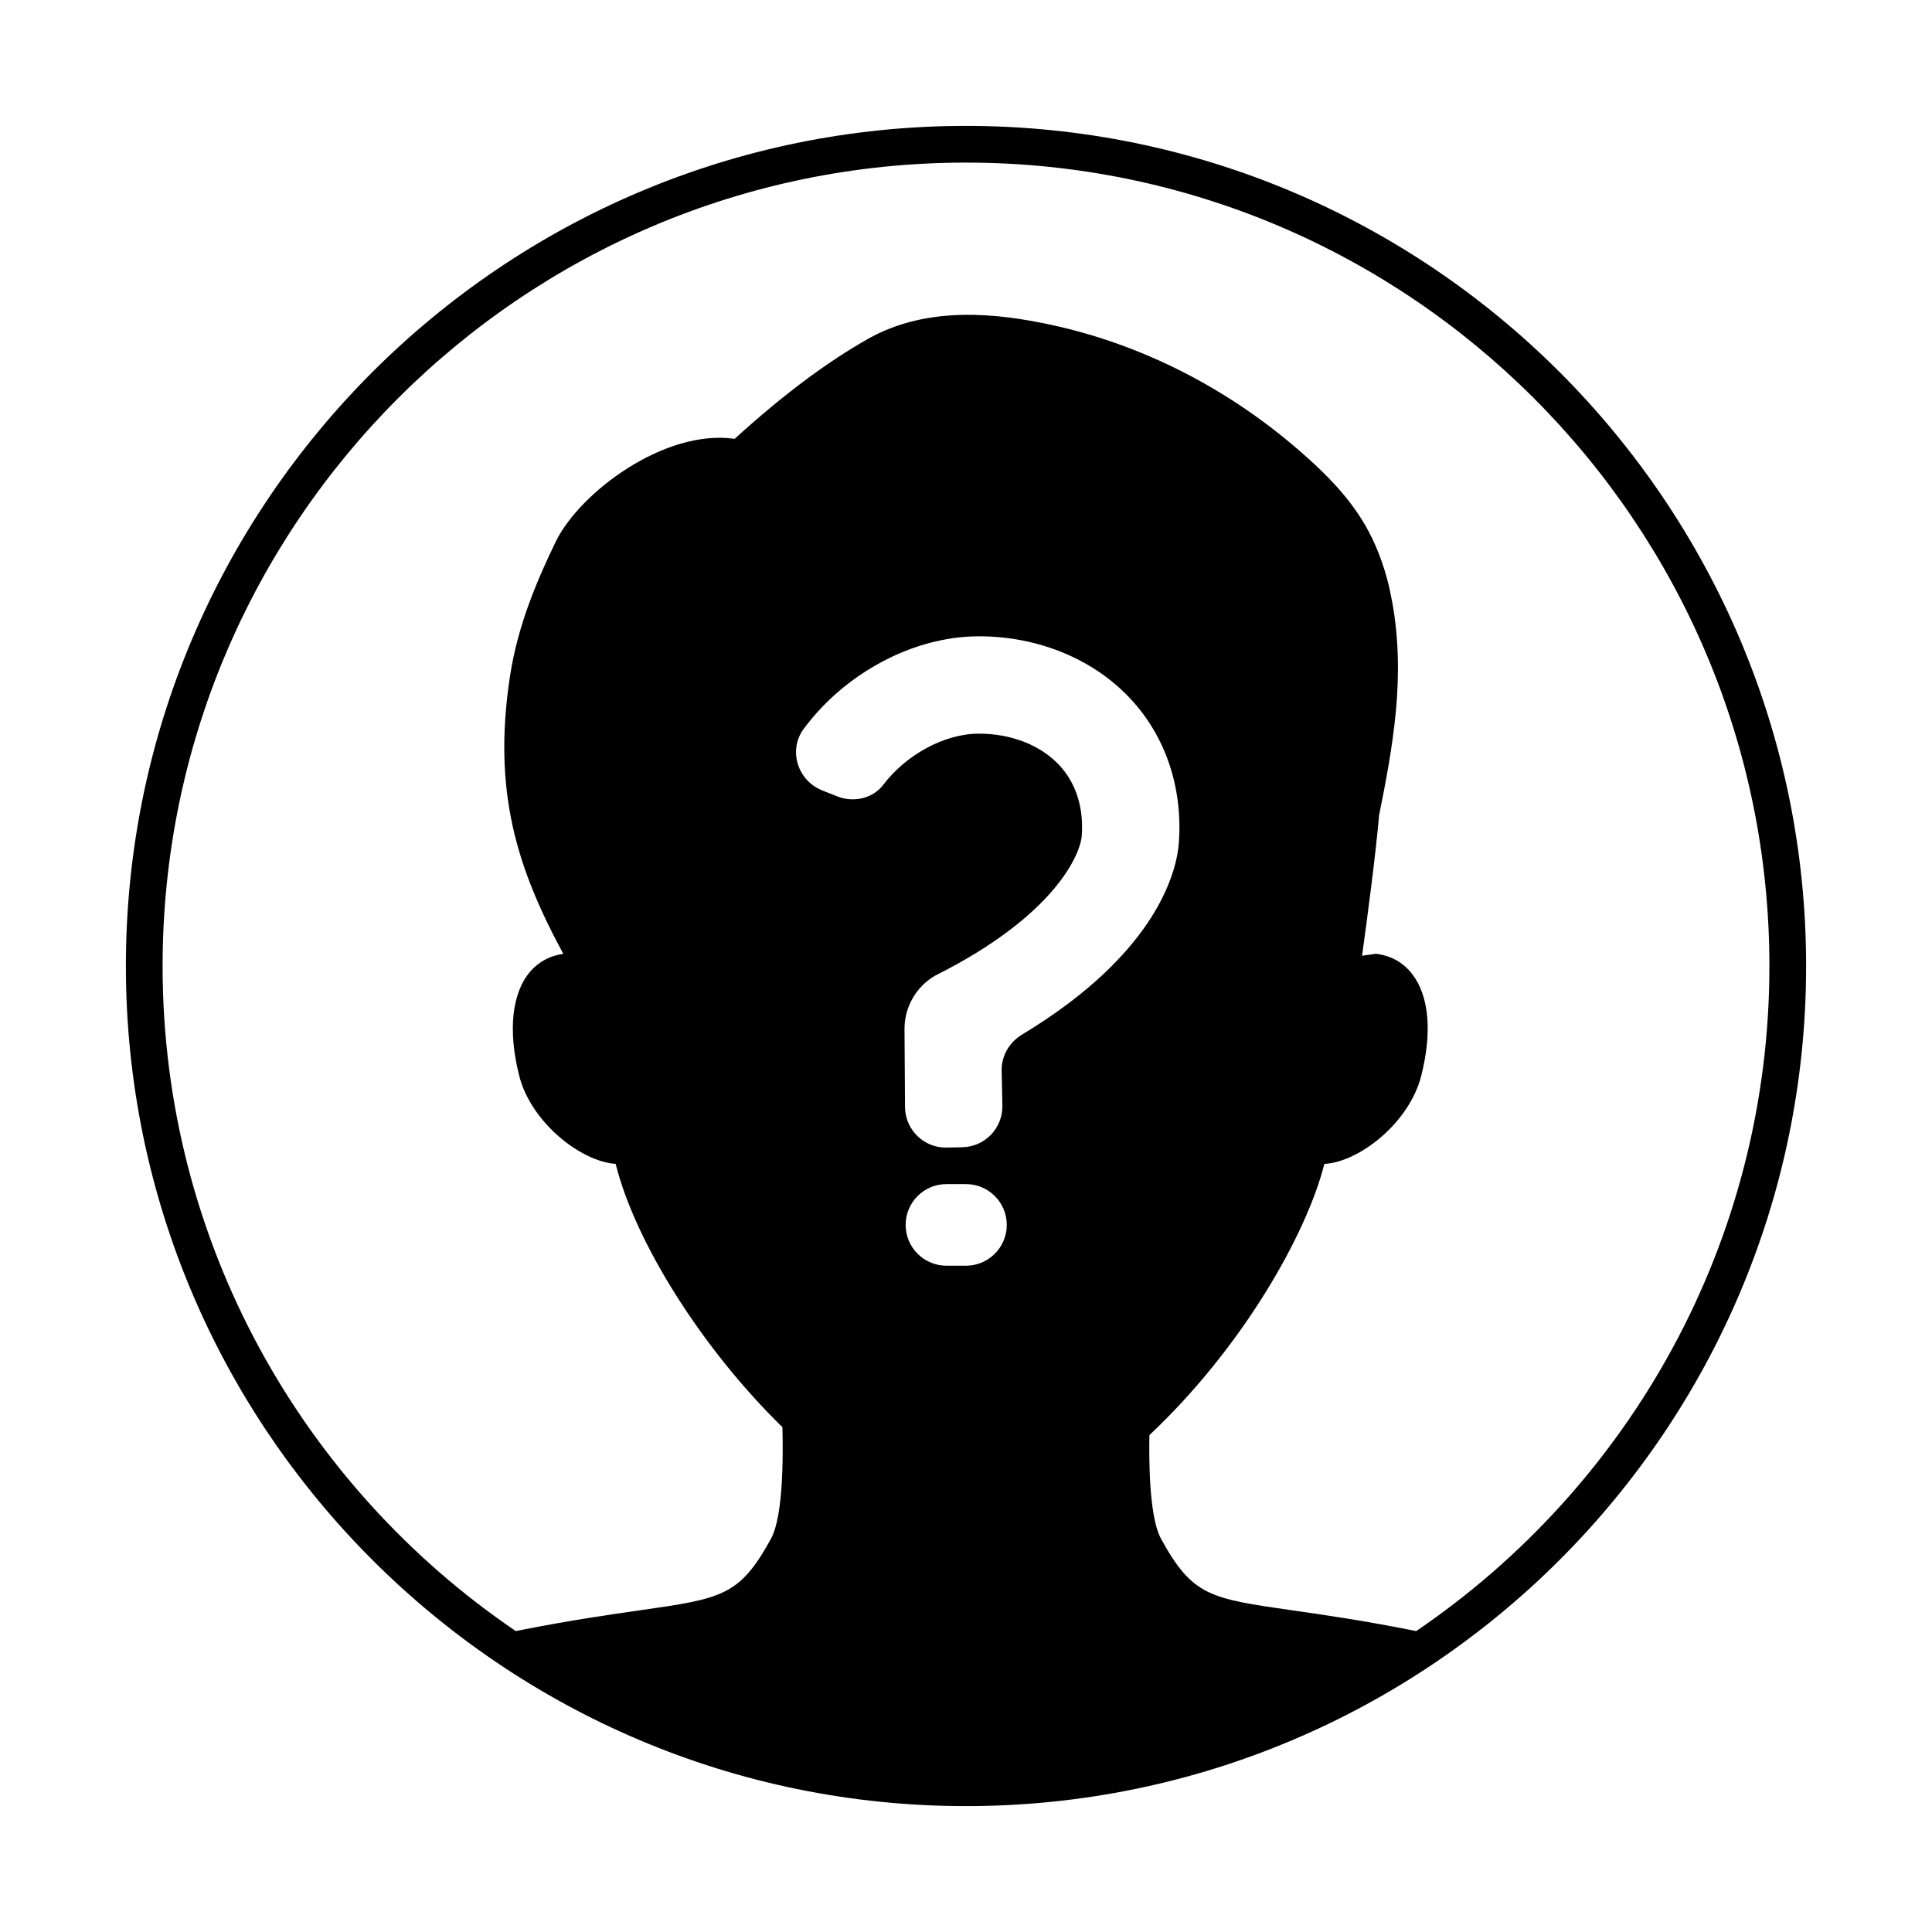 <svg xmlns="http://www.w3.org/2000/svg" xmlns:xlink="http://www.w3.org/1999/xlink" version="1.1" x="0px" y="0px" viewBox="0 0 100 100" enable-background="new 0 0 100 100" xml:space="preserve"><path d="M50,6.516C26.023,6.516,6.516,26.023,6.516,50S26.023,93.484,50,93.484  S93.484,73.977,93.484,50S73.977,6.516,50,6.516z M49.998,65.513h-1.01  c-1.167,0-2.112-0.946-2.112-2.112s0.946-2.112,2.112-2.112h1.01  c1.167,0,2.112,0.946,2.112,2.112S51.164,65.513,49.998,65.513z M52.901,53.55  c-0.658,0.397-1.072,1.103-1.056,1.871l0.037,1.804  c0.024,1.166-0.901,2.131-2.067,2.156l-0.815,0.017  c-1.166,0.024-2.131-0.901-2.156-2.067l-0.027-4.059  c-0.007-1.139,0.595-2.196,1.579-2.77c6.245-3.122,7.529-6.314,7.596-7.248  c0.104-1.458-0.298-2.719-1.161-3.646c-0.967-1.038-2.484-1.634-4.164-1.634  c-1.802,0-3.779,1.107-4.946,2.643c-0.55,0.724-1.549,0.937-2.394,0.601  l-0.777-0.31c-1.265-0.504-1.763-2.079-0.955-3.175  c2.1-2.848,5.637-4.798,9.072-4.798c3.073,0,5.935,1.18,7.851,3.239  c1.816,1.95,2.703,4.592,2.5,7.439C60.925,44.931,60.041,49.246,52.901,53.55z   M73.302,84.424l-0.348-0.069c-2.551-0.501-4.495-0.78-6.056-1.003  c-4.283-0.613-5.174-0.741-6.802-3.701c-0.307-0.558-0.658-1.943-0.604-5.368  c4.802-4.522,8.129-10.37,9.056-14.039c1.81-0.097,4.393-2.127,5.011-4.547  c0.578-2.268,0.413-4.144-0.466-5.282c-0.464-0.601-1.107-0.958-1.875-1.047  L70.5,49.469c0.279-2.033,0.69-5.097,0.882-7.271  c0.337-1.673,0.681-3.459,0.86-5.297c0.2-2.052,0.141-3.973-0.176-5.709  l-0.163-0.81c-0.29-1.211-0.714-2.299-1.265-3.24  c-0.861-1.469-2.049-2.626-2.989-3.469c-3.869-3.474-8.484-5.853-13.344-6.881  c-2.513-0.532-6.217-1.033-9.361,0.739c-2.145,1.209-4.411,2.906-6.921,5.183  c-3.629-0.523-8.032,2.788-9.263,5.333C27.82,29.993,26.802,32.34,26.397,35  c-0.911,5.966,0.36,9.936,2.76,14.372c-0.682,0.092-1.262,0.399-1.706,0.908  c-0.96,1.105-1.17,3.079-0.573,5.416c0.611,2.396,3.184,4.429,4.988,4.545  c1.016,4.083,4.505,9.602,8.632,13.63c0.09,3.714-0.272,5.194-0.595,5.78  c-1.629,2.96-2.52,3.088-6.803,3.701c-1.561,0.224-3.505,0.502-6.056,1.003  l-0.348,0.069C15.674,76.938,8.416,64.301,8.416,50  C8.416,27.07,27.07,8.416,50,8.416S91.584,27.07,91.584,50  C91.584,64.301,84.326,76.938,73.302,84.424z"/></svg>